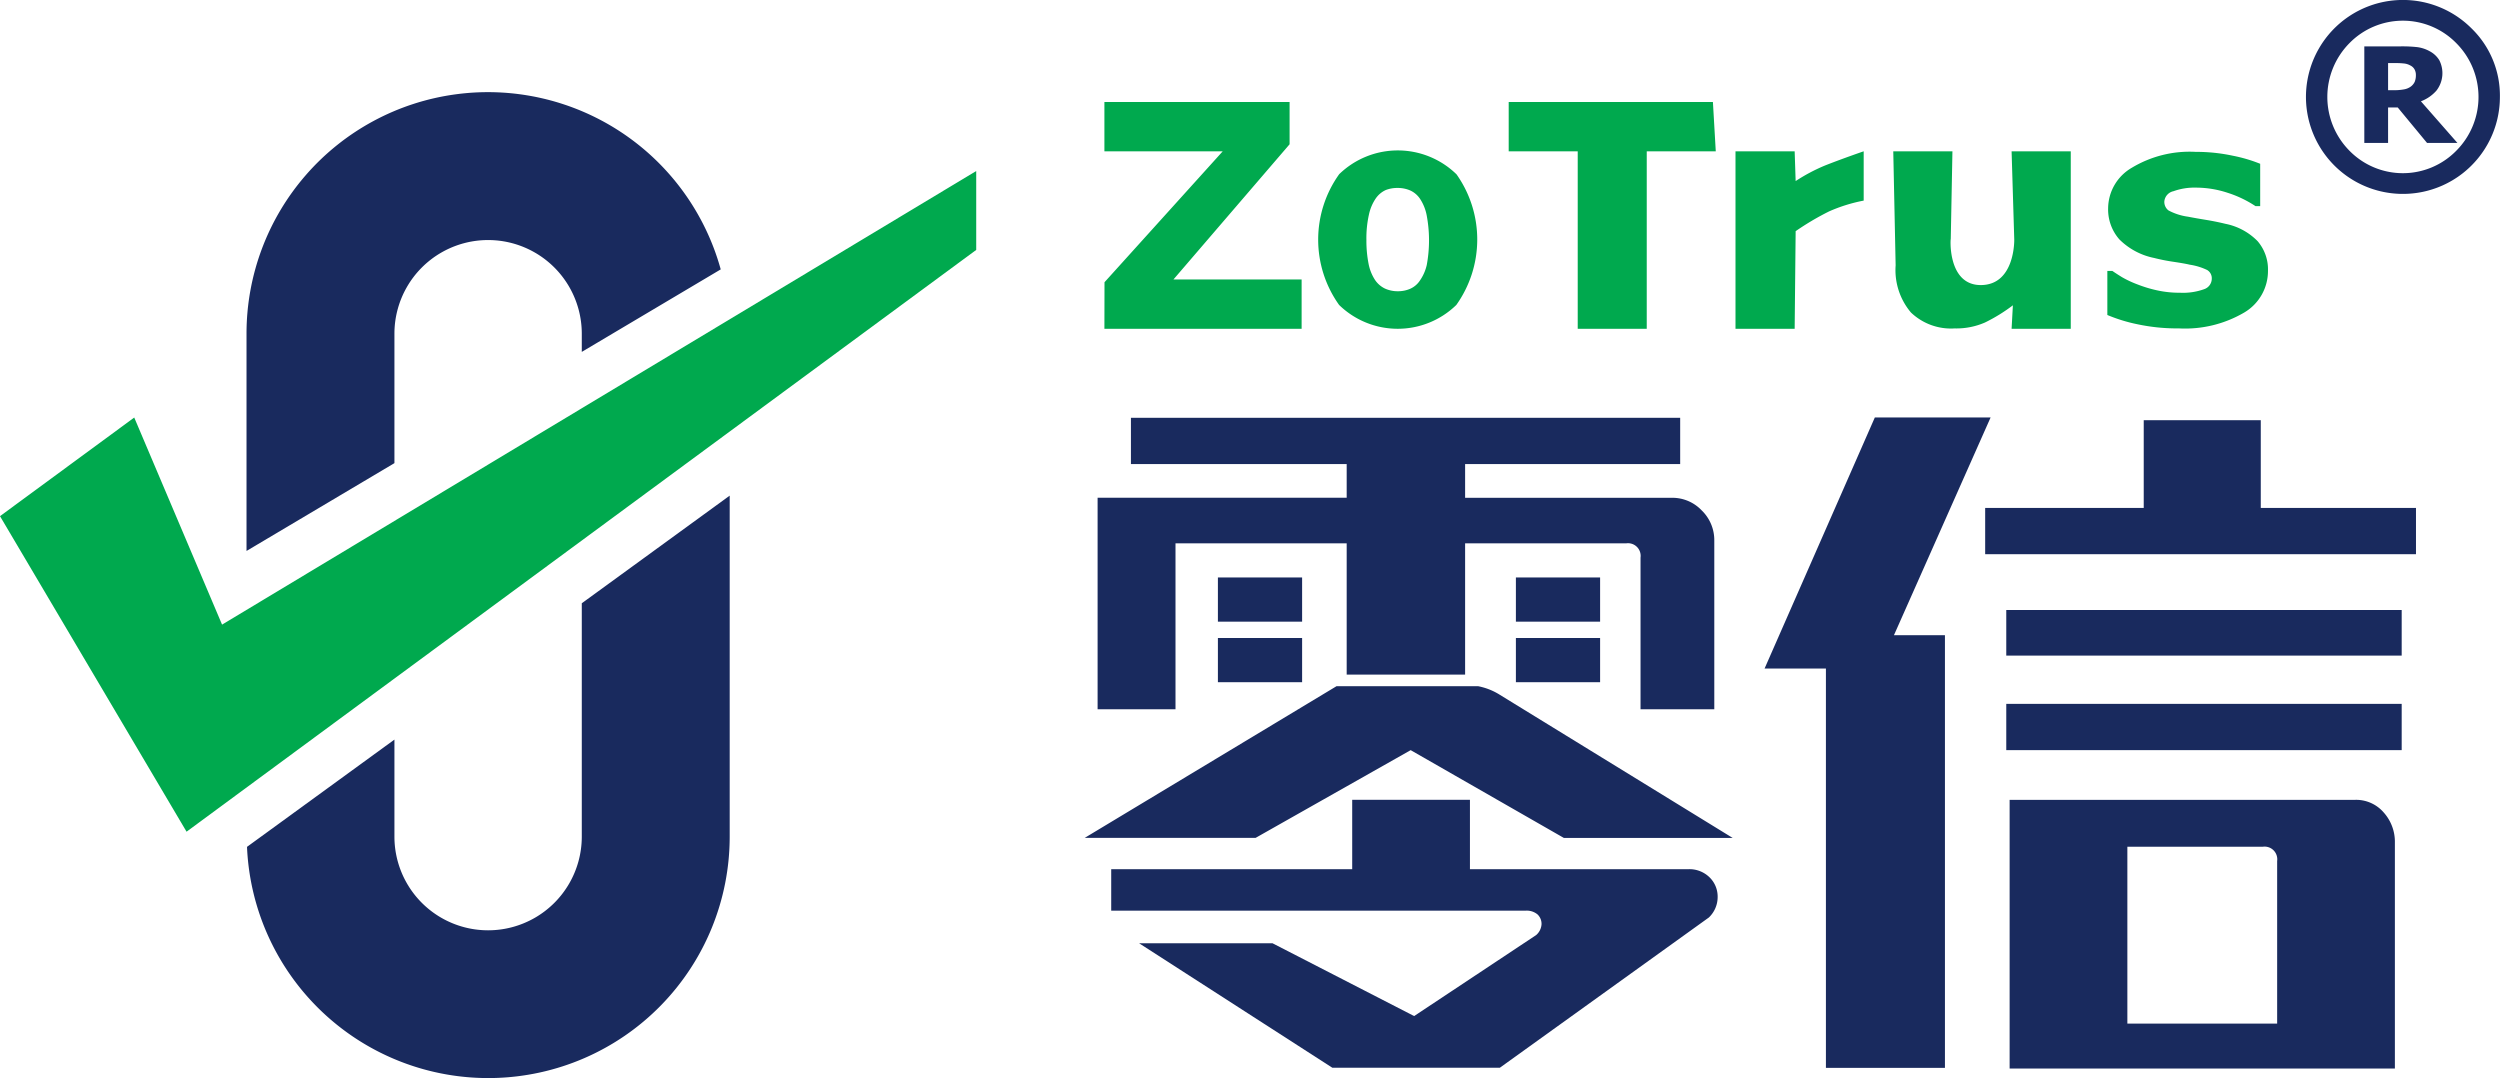<svg id="cn_拷贝_3" data-name="cn 拷贝 3" xmlns="http://www.w3.org/2000/svg" width="253.53" height="109.344" viewBox="0 0 253.53 109.344">
  <defs>
    <style>
      .cls-1 {
        fill: #192a5e;
      }

      .cls-1, .cls-2 {
        fill-rule: evenodd;
      }

      .cls-2 {
        fill: #00a94e;
      }
    </style>
  </defs>
  <g id="组_11" data-name="组 11">
    <path id="ZoTrus_拷贝_3" data-name="ZoTrus 拷贝 3" class="cls-1" d="M1127.58,336.757h16.34a1.283,1.283,0,0,1,1.45,1.448v15.38h7.48v-17.1a4.192,4.192,0,0,0-1.28-3.07,4.1,4.1,0,0,0-3-1.277h-20.99V328.72h21.81v-4.691h-55.7v4.691h21.88v3.414h-25.26v21.451h7.9V336.757h17.36v13.314h12.01V336.757Zm-25.07,3.461V344.7h8.54v-4.484h-8.54Zm30.22,0V344.7h8.54v-4.484h-8.54Zm-30.22,6.14v4.484h8.54v-4.484h-8.54Zm30.22,0v4.484h8.54v-4.484h-8.54Zm-10.67,11.371,15.53,8.9h17.12l-23.68-14.556a6.455,6.455,0,0,0-2.13-.828h-14.36L1089,366.628h17.33ZM1152.3,374.7a2.864,2.864,0,0,0,.89-2.07,2.724,2.724,0,0,0-.82-2,2.916,2.916,0,0,0-2.14-.828h-22.16v-7.037h-11.94V369.8h-24.44v4.208h42.05a1.7,1.7,0,0,1,1.18.379,1.313,1.313,0,0,1,.41,1,1.575,1.575,0,0,1-.55,1.1l-12.37,8.21-14.36-7.382h-13.53l19.6,12.625h16.98Zm11.87-25.25v40.5h12.07V346.07h-5.17l9.8-22.076h-11.74l-11.18,25.456h6.22Zm32.23-16.281h-16.08v4.691h43.69v-4.691h-15.74v-8.9H1196.4v8.9Zm-13.94,10.348v4.623h40.1v-4.623h-40.1Zm0,9.521v4.691h40.1v-4.691h-40.1Zm0.34,36.977h39.07v-22.9a4.453,4.453,0,0,0-1.14-3.07,3.692,3.692,0,0,0-2.87-1.276H1182.8v27.25Zm11.94-22.49h13.74a1.284,1.284,0,0,1,1.45,1.449v16.488h-15.19V367.525Z" transform="translate(-979 -281.656)"/>
    <path id="ZoTrus_拷贝_4" data-name="ZoTrus 拷贝 4" class="cls-2" d="M1111,310h-13l11.78-13.713V292L1091,292v5h12l-11.99,13.278L1091,315h20v-5Zm15.71-10.663a8.528,8.528,0,0,0-11.9-.015,11.4,11.4,0,0,0-.01,13.258,8.517,8.517,0,0,0,11.89,0A11.445,11.445,0,0,0,1126.71,299.337Zm-4.7,11.605a3.092,3.092,0,0,1-1.23.25,3.131,3.131,0,0,1-1.33-.273,2.539,2.539,0,0,1-1-.864,4.563,4.563,0,0,1-.66-1.645,12.1,12.1,0,0,1-.22-2.418,11,11,0,0,1,.26-2.592,4.6,4.6,0,0,1,.69-1.622,2.477,2.477,0,0,1,1.01-.849,3.261,3.261,0,0,1,1.21-.213,3.182,3.182,0,0,1,1.28.258,2.389,2.389,0,0,1,1.01.879,4.6,4.6,0,0,1,.65,1.623,13.713,13.713,0,0,1,.01,5.056,4.539,4.539,0,0,1-.69,1.569A2.288,2.288,0,0,1,1122.01,310.942ZM1152.71,292L1132,292v5h7v18h7V297h7Zm15.29,5s-2.3.792-3.97,1.459a18.055,18.055,0,0,0-2.93,1.56L1161,297h-6v18h6l0.1-9.9a27.306,27.306,0,0,1,3.38-2A16.1,16.1,0,0,1,1168,302v-5Zm21,0h-6l0.27,8.957s0.1,4.608-3.4,4.608-3.04-5.087-3.04-4.623L1177,297h-6l0.24,11.571a6.661,6.661,0,0,0,1.55,4.774,5.883,5.883,0,0,0,4.44,1.617,7.247,7.247,0,0,0,3.07-.6,16.847,16.847,0,0,0,2.83-1.745L1183,315h6V297Zm18.95,9.115a6.254,6.254,0,0,0-3.26-1.76c-0.66-.161-1.32-0.294-1.97-0.4s-1.27-.214-1.84-0.325a5.84,5.84,0,0,1-1.97-.635,1.082,1.082,0,0,1-.42-0.921,1.171,1.171,0,0,1,.93-1.028,6.222,6.222,0,0,1,2.27-.362,10.232,10.232,0,0,1,3.21.521,11.341,11.341,0,0,1,2.83,1.352h0.48v-4.291a15.292,15.292,0,0,0-2.8-.823,17.7,17.7,0,0,0-3.74-.386,11.361,11.361,0,0,0-6.5,1.625,4.793,4.793,0,0,0-2.38,4.072,4.6,4.6,0,0,0,1.14,3.18,6.922,6.922,0,0,0,3.52,1.881,18.8,18.8,0,0,0,1.93.385c0.71,0.106,1.27.2,1.69,0.3a6.166,6.166,0,0,1,1.76.537,0.972,0.972,0,0,1,.47.9,1.129,1.129,0,0,1-.79,1.051,6.316,6.316,0,0,1-2.44.355,10.565,10.565,0,0,1-2.35-.25,13,13,0,0,1-1.97-.6,10.28,10.28,0,0,1-1.56-.733c-0.37-.227-0.69-0.436-0.97-0.627h-0.51V313.6a16.256,16.256,0,0,0,3.04.937,19.389,19.389,0,0,0,4.22.423,11.856,11.856,0,0,0,6.62-1.609,4.887,4.887,0,0,0,2.41-4.238A4.395,4.395,0,0,0,1207.95,306.115Z" transform="translate(-979 -281.656)"/>
  </g>
  <g id="组_6_拷贝_2" data-name="组 6 拷贝 2">
    <path id="形状_2_拷贝_7" data-name="形状 2 拷贝 7" class="cls-1" d="M1038,317.342V315.5a9.5,9.5,0,0,0-19,0v13.123l-15,8.906V315.5a24.486,24.486,0,0,1,48.09-6.525Zm-19,39.318v9.84a9.5,9.5,0,0,0,19,0V342.834l15-10.915V366.5a24.486,24.486,0,0,1-48.95,1.037Z" transform="translate(-979 -281.656)"/>
    <path id="形状_2_拷贝_6" data-name="形状 2 拷贝 6" class="cls-2" d="M992.613,324L979,334l18.919,32L1078,307v-8l-76.48,46Z" transform="translate(-979 -281.656)"/>
  </g>
  <path id="_" data-name="®" class="cls-1" d="M1229.64,284.533a9.834,9.834,0,1,0,2.88,6.953A9.493,9.493,0,0,0,1229.64,284.533Zm-1.54,12.406a7.582,7.582,0,0,1-10.84,0,7.756,7.756,0,0,1,0-10.905,7.582,7.582,0,0,1,10.84,0A7.732,7.732,0,0,1,1228.1,296.939Zm-3.59-5.009a3.953,3.953,0,0,0,1.57-1.081,2.882,2.882,0,0,0,.29-3.093,2.509,2.509,0,0,0-.98-0.909,3.544,3.544,0,0,0-1.24-.41,13.806,13.806,0,0,0-1.66-.079h-3.72v9.791h2.41v-3.594h0.98l2.97,3.594h3.08Zm-0.63-1.975a1.279,1.279,0,0,1-.39.475,1.631,1.631,0,0,1-.69.289,5.5,5.5,0,0,1-1.04.085h-0.58v-2.752h0.76a7.888,7.888,0,0,1,.84.04,1.652,1.652,0,0,1,.65.2,0.964,0.964,0,0,1,.44.413,1.177,1.177,0,0,1,.13.561A1.771,1.771,0,0,1,1223.88,289.955Z" transform="translate(-979 -281.656)"/>
</svg>
